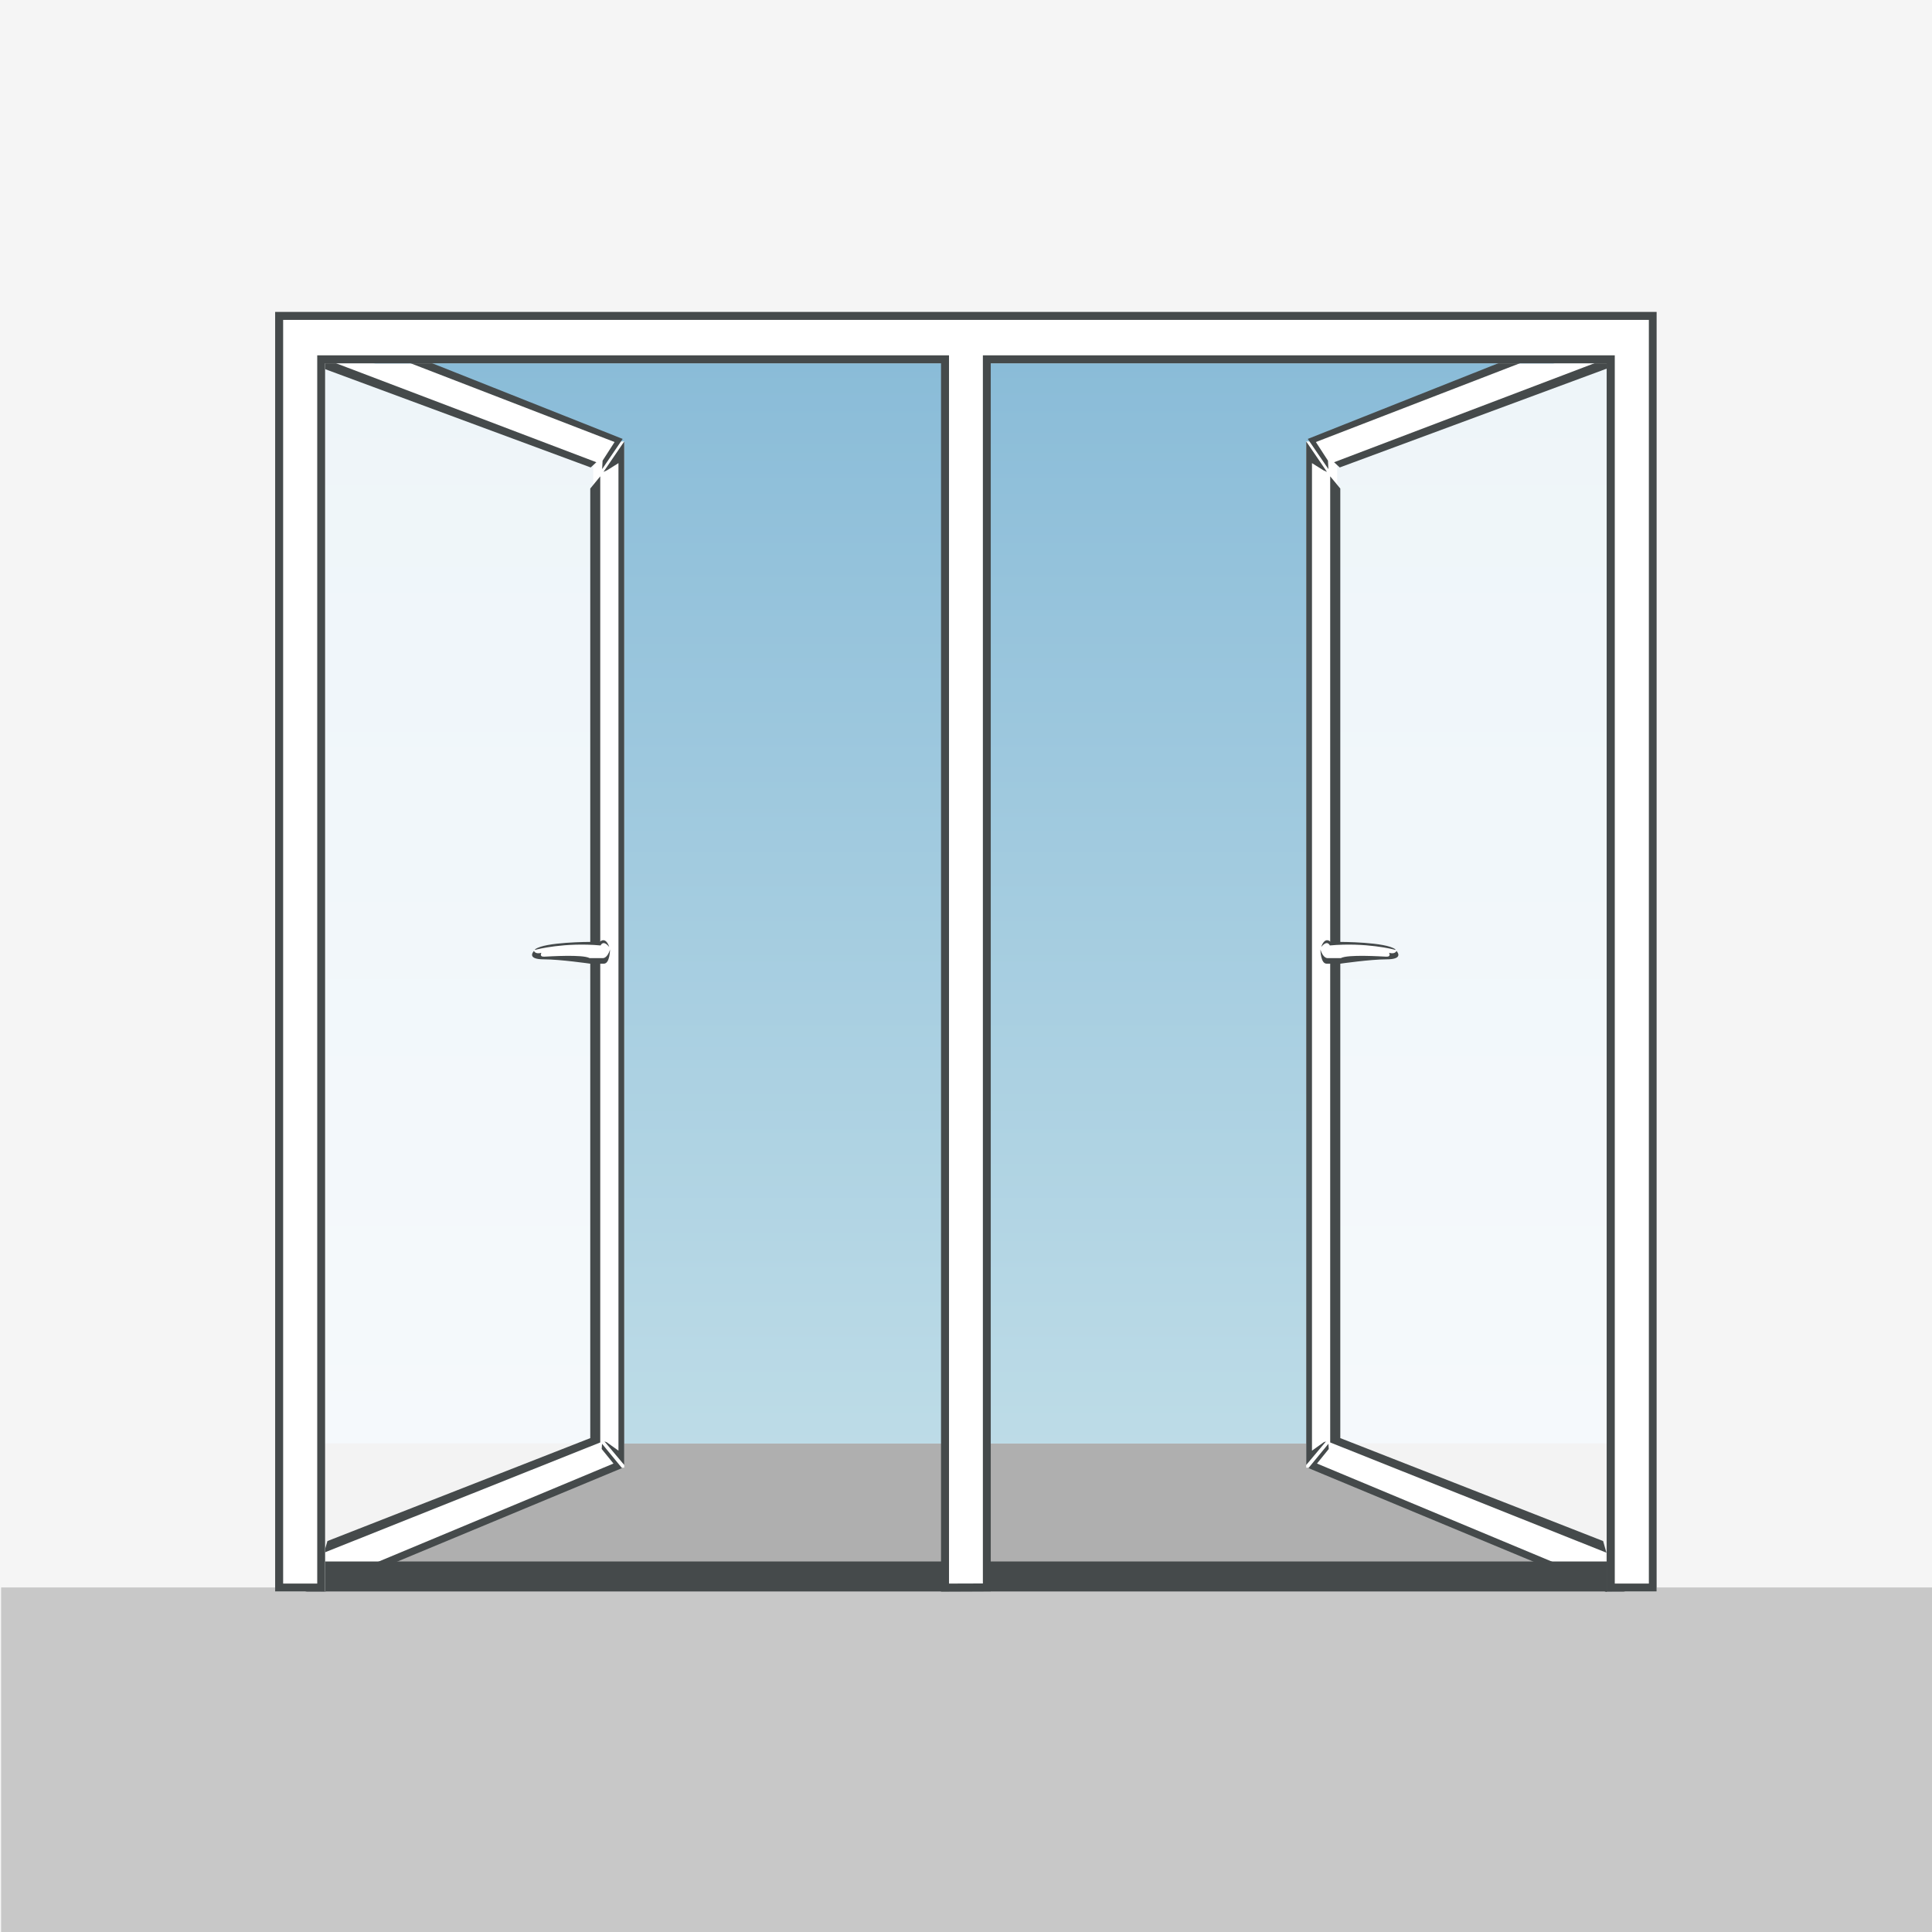 <?xml version="1.0" encoding="utf-8"?>
<!-- Generator: Adobe Illustrator 25.0.0, SVG Export Plug-In . SVG Version: 6.00 Build 0)  -->
<svg version="1.1" xmlns="http://www.w3.org/2000/svg" xmlns:xlink="http://www.w3.org/1999/xlink" x="0px" y="0px"
	 viewBox="0 0 174 174" style="enable-background:new 0 0 174 174;" xml:space="preserve">
<rect x="0" y="0" width="174" height="174" fill="#808080" stroke="none"/>
<style type="text/css">
	.st0{fill:#F5F5F5;}
	.st1{fill:url(#SVGID_1_);}
	.st2{fill:url(#SVGID_2_);}
	.st3{fill:url(#SVGID_3_);}
	.st4{fill:url(#SVGID_4_);}
	.st5{fill:url(#SVGID_5_);}
	.st6{fill:url(#SVGID_6_);}
	.st7{fill:url(#SVGID_7_);}
	.st8{fill:url(#SVGID_8_);}
	.st9{fill:url(#SVGID_9_);}
	.st10{fill:url(#SVGID_10_);}
	.st11{fill:url(#SVGID_11_);}
	.st12{fill:url(#SVGID_12_);}
	.st13{fill:url(#SVGID_13_);}
	.st14{fill:#AFAFAF;}
	.st15{fill:url(#SVGID_14_);}
	.st16{fill:url(#SVGID_15_);}
	.st17{fill:url(#SVGID_16_);}
	.st18{fill:url(#SVGID_17_);}
	.st19{fill:url(#SVGID_18_);}
	.st20{fill:url(#SVGID_19_);}
	.st21{fill:url(#SVGID_20_);}
	.st22{fill:url(#SVGID_21_);}
	.st23{fill:url(#SVGID_22_);}
	.st24{fill:url(#SVGID_23_);}
	.st25{fill:url(#SVGID_24_);}
	.st26{fill:url(#SVGID_25_);}
	.st27{fill:url(#SVGID_26_);}
	.st28{fill:#FEFEFE;}
	.st29{fill:url(#SVGID_27_);}
	.st30{fill:#FFFFFF;}
	.st31{fill:#454A4B;}
	.st32{fill:url(#SVGID_28_);}
	.st33{fill:#C8C8C8;}
	.st34{fill:url(#SVGID_29_);}
	.st35{fill:url(#SVGID_30_);}
	.st36{fill:url(#SVGID_31_);}
	.st37{fill:#F3F3F3;}
	.st38{fill:url(#SVGID_32_);}
	.st39{fill:url(#SVGID_33_);}
	.st40{fill:url(#SVGID_34_);}
	.st41{fill:url(#SVGID_35_);}
	.st42{fill:url(#SVGID_36_);}
	.st43{fill:url(#SVGID_37_);}
	.st44{fill:url(#SVGID_38_);}
	.st45{fill:url(#SVGID_39_);}
	.st46{fill:url(#SVGID_40_);}
	.st47{fill:url(#SVGID_41_);}
	.st48{fill:url(#SVGID_42_);}
	.st49{fill:url(#SVGID_43_);}
	.st50{fill:url(#SVGID_44_);}
	.st51{fill:url(#SVGID_45_);}
	.st52{fill:url(#SVGID_46_);}
	.st53{fill:url(#SVGID_47_);}
	.st54{fill:url(#SVGID_48_);}
	.st55{fill:url(#SVGID_49_);}
	.st56{fill:url(#SVGID_50_);}
	.st57{fill:url(#SVGID_51_);}
	.st58{fill:#FDFDFD;}
	.st59{fill:#E3E4E4;}
	.st60{fill:url(#SVGID_52_);}
	.st61{fill:#F7F7F7;}
	.st62{fill:url(#SVGID_53_);}
	.st63{fill:url(#SVGID_54_);}
	.st64{fill:url(#SVGID_55_);}
	.st65{fill:url(#SVGID_56_);}
	.st66{fill:url(#SVGID_57_);}
	.st67{fill:url(#SVGID_58_);}
	.st68{fill:url(#SVGID_59_);}
	.st69{fill:url(#SVGID_60_);}
	.st70{fill:url(#SVGID_61_);}
	.st71{fill:url(#SVGID_62_);}
	.st72{fill:url(#SVGID_63_);}
	.st73{fill:url(#SVGID_64_);}
	.st74{fill:url(#SVGID_65_);}
	.st75{fill:url(#SVGID_66_);}
	.st76{fill:url(#SVGID_67_);}
	.st77{fill:url(#SVGID_68_);}
	.st78{fill:url(#SVGID_69_);}
	.st79{fill:url(#SVGID_70_);}
	.st80{fill:url(#SVGID_71_);}
	.st81{fill:url(#SVGID_72_);}
	.st82{fill:url(#SVGID_73_);}
	.st83{fill:url(#SVGID_74_);}
	.st84{fill:url(#SVGID_75_);}
</style>
<g id="HG">
</g>
<g id="Himmel">
</g>
<g id="türfremd">
</g>
<g id="Türrahmen">
</g>
<g id="Tür">
</g>
<g id="info_beschreibung">
	<g>
		<polyline class="st0" points="174,174 0,174 0,0 174,0 174,174 		"/>
		
			<linearGradient id="SVGID_1_" gradientUnits="userSpaceOnUse" x1="-4110" y1="-2.172830e-06" x2="-4109" y2="-2.172830e-06" gradientTransform="matrix(0 -112.361 -112.361 0 86.383 -461659.281)">
			<stop  offset="0" style="stop-color:#C4E0E9"/>
			<stop  offset="0.786" style="stop-color:#97C4DC"/>
			<stop  offset="1" style="stop-color:#8ABCD8"/>
		</linearGradient>
		<polyline class="st1" points="146.38,30.61 26.38,30.61 27.13,136.56 27.13,130.01 27.69,130.01 27.69,30.75 55.07,39.87 
			55.16,129.93 54.98,130.01 118.69,130.01 118.51,129.93 118.59,39.87 145.97,30.75 145.97,130.01 146.38,130.01 146.38,30.61 		
			"/>
		<polyline class="st14" points="146.38,145.23 27.13,145.23 27.13,130.01 146.38,130.01 146.38,145.23 		"/>
		<rect x="0.1" y="142.97" class="st33" width="173.9" height="31.03"/>
		
			<linearGradient id="SVGID_2_" gradientUnits="userSpaceOnUse" x1="-4110" y1="-0.408" x2="-4109" y2="-0.408" gradientTransform="matrix(0 -112.361 -112.361 0 86.383 -461659.281)">
			<stop  offset="0" style="stop-color:#F6FAFC"/>
			<stop  offset="1" style="stop-color:#EEF5F9"/>
		</linearGradient>
		<polyline class="st2" points="145.97,30.75 118.59,39.87 118.51,129.93 118.69,130.01 145.97,130.01 145.97,30.75 		"/>
		<polyline class="st37" points="145.97,130.01 118.69,130.01 145.97,141.57 145.97,130.01 		"/>
		
			<linearGradient id="SVGID_3_" gradientUnits="userSpaceOnUse" x1="-4110" y1="0.4" x2="-4109" y2="0.4" gradientTransform="matrix(0 -112.361 -112.361 0 86.383 -461659.281)">
			<stop  offset="0" style="stop-color:#F6FAFC"/>
			<stop  offset="1" style="stop-color:#EEF5F9"/>
		</linearGradient>
		<polyline class="st3" points="27.69,30.75 27.69,130.01 54.98,130.01 55.16,129.93 55.07,39.87 27.69,30.75 		"/>
		<polyline class="st37" points="54.98,130.01 27.69,130.01 27.69,141.57 54.98,130.01 		"/>
		<polygon class="st30" points="144.94,32.74 140.73,32.74 137.34,32.74 135.7,32.74 117.94,39.76 117.64,39.76 117.64,132.18 
			118.9,132.18 118.92,132.4 143.16,142.45 144.54,143 144.54,139.34 121.33,130.26 120.43,129.66 120.43,41.9 		"/>
		<polygon class="st31" points="119.42,129.82 117.64,131.94 117.64,39.76 119.51,42.5 119.18,42.35 118.16,41.71 118.16,130.65 
			119.22,129.89 		"/>
		<polygon class="st31" points="120.15,41.63 145.48,32 145.48,81.99 144.92,79.19 144.92,33.12 120.66,42.1 		"/>
		<polygon class="st31" points="120.71,44 120.71,129.52 144.38,138.79 144.68,139.84 119.8,129.91 119.8,42.9 		"/>
		<polygon class="st31" points="118.51,39.81 137.34,32.54 135.38,32.54 117.78,39.53 119.64,42.25 119.6,41.49 		"/>
		<polygon class="st31" points="146.38,143.36 145.85,143.18 118.61,131.81 119.67,130.5 119.64,130.03 117.84,132.22 
			144.63,143.36 		"/>
		<polygon class="st30" points="118.58,85.3 119.57,84.82 119.91,84.89 120.54,84.95 121.96,84.94 123.89,85.06 125.01,85.3 
			125.62,85.51 125.86,85.72 125.74,86.15 125.14,86.27 122.16,86.49 119.34,86.49 		"/>
		<path class="st31" d="M118.92,85.52c0,0,0.01,1.27,0.55,1.27c0.54,0,1.25,0,1.25,0s2.71-0.39,4.15-0.39s1.07-0.57,0.9-0.76
			c0,0-0.11,0.33-0.67,0.17c0,0,0.22,0.37-0.25,0.35c-0.47-0.02-3.47-0.22-4.09,0.13h-1.18C119.57,86.29,119.18,86.35,118.92,85.52z
			"/>
		<path class="st31" d="M118.99,85.29c0,0,0.28-0.98,0.86-0.46h0.85c0,0,4.13,0,4.97,0.67c0,0,0.06,0.1-0.11,0.02
			c0,0-2.55-0.67-5.79-0.37C119.76,85.14,119.55,84.6,118.99,85.29z"/>
		<polygon class="st30" points="28.93,32.74 33.13,32.74 36.52,32.74 38.16,32.74 55.92,39.76 56.22,39.76 56.22,132.18 
			54.96,132.18 54.94,132.4 30.71,142.45 29.32,143 29.32,139.34 52.53,130.26 53.43,129.66 53.43,41.9 		"/>
		<polygon class="st31" points="54.44,129.82 56.22,131.94 56.22,39.76 54.35,42.5 54.68,42.35 55.7,41.71 55.7,130.65 
			54.64,129.89 		"/>
		<polygon class="st31" points="53.71,41.63 28.38,32 28.38,81.99 28.94,79.19 28.94,33.12 53.2,42.1 		"/>
		<polygon class="st31" points="53.16,44 53.16,129.52 29.49,138.79 29.18,139.84 54.06,129.91 54.06,42.9 		"/>
		<polygon class="st31" points="55.35,39.81 36.52,32.54 38.48,32.54 56.08,39.53 54.23,42.25 54.27,41.49 		"/>
		<polygon class="st31" points="27.48,143.36 28.01,143.18 55.25,131.81 54.19,130.5 54.22,130.03 56.02,132.22 29.24,143.36 		"/>
		<polygon class="st30" points="55.29,85.3 54.3,84.82 53.96,84.89 53.32,84.95 51.91,84.94 49.98,85.06 48.85,85.3 48.24,85.51 
			48,85.72 48.12,86.15 48.72,86.27 51.7,86.49 54.52,86.49 		"/>
		<path class="st31" d="M54.94,85.52c0,0-0.01,1.27-0.55,1.27c-0.54,0-1.25,0-1.25,0s-2.71-0.39-4.15-0.39s-1.07-0.57-0.9-0.76
			c0,0,0.11,0.33,0.67,0.17c0,0-0.22,0.37,0.25,0.35c0.47-0.02,3.47-0.22,4.09,0.13h1.18C54.29,86.29,54.68,86.35,54.94,85.52z"/>
		<path class="st31" d="M54.87,85.29c0,0-0.28-0.98-0.86-0.46h-0.85c0,0-4.13,0-4.97,0.67c0,0-0.06,0.1,0.11,0.02
			c0,0,2.55-0.67,5.79-0.37C54.1,85.14,54.31,84.6,54.87,85.29z"/>
		<rect x="28.92" y="140.63" class="st31" width="116.26" height="2.7"/>
		<polygon class="st30" points="24.79,28.09 24.79,143.33 29.29,143.33 29.29,32.72 84.98,32.72 84.98,142.97 89.04,142.97 
			89.04,32.72 144.71,32.72 144.71,143.33 149.21,143.33 149.21,28.09 		"/>
		<path class="st31" d="M148.5,28.81v113.81h-3.07V32.72V32h-0.72H89.24h-0.72v0.72v109.89l-3.05,0.01V32.72V32h-0.72H29.29h-0.72
			v0.72v109.9H25.5V28.81h59.28h4.43H148.5 M149.21,28.09h-60h-4.43h-60v115.24h4.5V32.72h55.47v110.62l4.48-0.02V32.72h55.47
			v110.61h4.5V28.09z"/>
	</g>
</g>
<g id="runde_infobuttons">
</g>
</svg>
